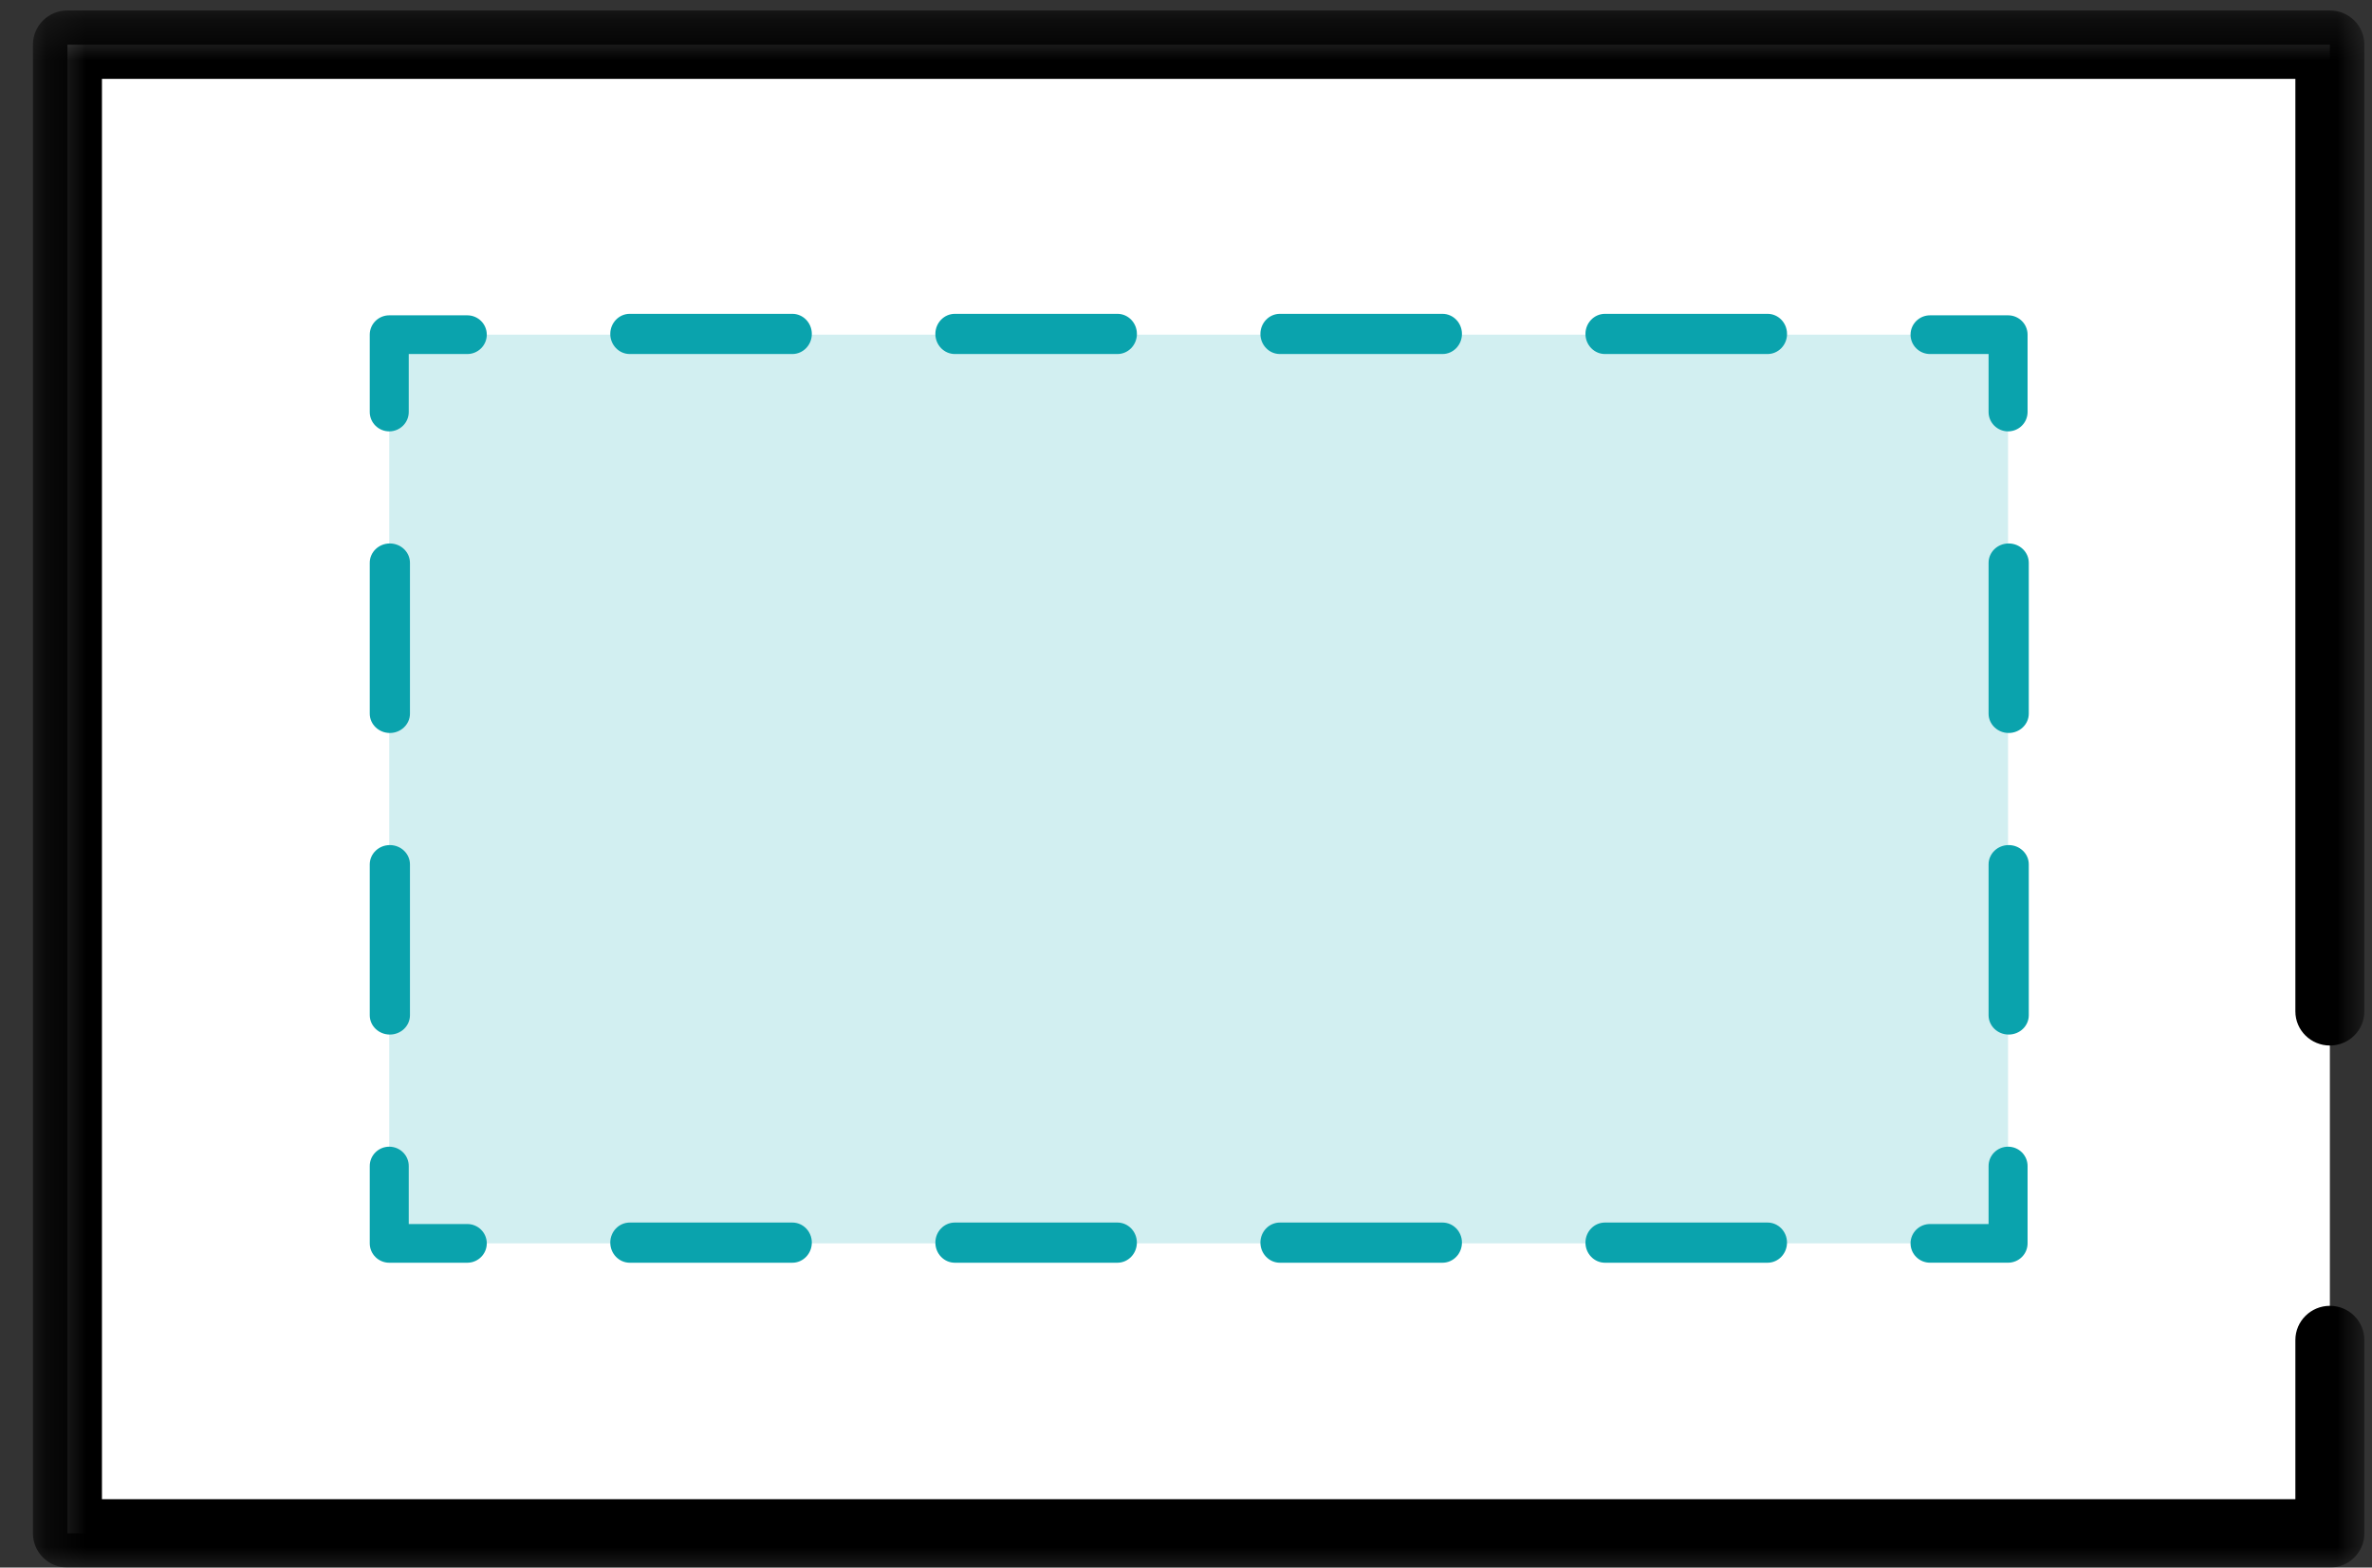 <?xml version="1.0" encoding="UTF-8"?>
<svg width="59px" height="39px" viewBox="0 0 59 39" version="1.1" xmlns="http://www.w3.org/2000/svg" xmlns:xlink="http://www.w3.org/1999/xlink">
    <rect x="0" y="0" width="59" height="39" fill="#333333" stroke="none"/>
    <!-- Generator: Sketch 54 (76480) - https://sketchapp.com -->
    <title>edit_pattern_2</title>
    <desc>Created with Sketch.</desc>
    <defs>
        <polygon id="path-1" points="0 0.189 38.74 0.189 38.74 58.181 0 58.181"></polygon>
        <polygon id="path-3" points="0 58.181 38.74 58.181 38.74 0.189 0 0.189"></polygon>
    </defs>
    <g id="--Option-/-Edit-Pattern" stroke="none" stroke-width="1" fill="none" fill-rule="evenodd">
        <g id="Edit-pattern" transform="translate(-2527, -2709)">
            <g id="7" transform="translate(2433, 2632)">
                <g id="edit_pattern_2" transform="translate(123.5, 96.5) rotate(-90) translate(-123.5, -96.5) translate(104, 67)">
                    <g id="Group-16">
                        <polyline id="Fill-1" fill="#FFFFFF" points="5.661 57.952 0.851 57.952 0.851 1.678 37.889 1.678 37.889 57.952 13.838 57.952"></polyline>
                        <g id="Group-15" transform="translate(0, 0.63)">
                            <g id="Group-4">
                                <mask id="mask-2" fill="white">
                                    <use xlink:href="#path-1"></use>
                                </mask>
                                <g id="Clip-3"></g>
                                <path d="M37.889,58.181 L13.838,58.181 C13.368,58.181 12.988,57.796 12.988,57.323 C12.988,56.848 13.368,56.464 13.838,56.464 L37.038,56.464 L37.038,1.906 L1.701,1.906 L1.701,56.464 L5.661,56.464 C6.13,56.464 6.512,56.848 6.512,57.323 C6.512,57.796 6.13,58.181 5.661,58.181 L0.851,58.181 C0.381,58.181 -0,57.796 -0,57.323 L-0,1.047 C-0,0.574 0.381,0.189 0.851,0.189 L37.889,0.189 C38.359,0.189 38.74,0.574 38.74,1.047 L38.74,57.323 C38.74,57.796 38.359,58.181 37.889,58.181" id="Fill-2" fill="#000000" mask="url(#mask-2)"></path>
                            </g>
                            <mask id="mask-4" fill="white">
                                <use xlink:href="#path-3"></use>
                            </mask>
                            <g id="Clip-6"></g>
                            <polygon id="Fill-5" fill="#D2EFF1" mask="url(#mask-4)" points="8.066 49.317 30.674 49.317 30.674 9.052 8.066 9.052"></polygon>
                            <path d="M9.99,49.803 L8.066,49.803 C7.801,49.803 7.585,49.586 7.585,49.318 L7.585,47.377 C7.585,47.109 7.801,46.892 8.066,46.892 C8.332,46.892 8.547,47.109 8.547,47.377 L8.547,48.833 L9.99,48.833 C10.256,48.833 10.471,49.05 10.471,49.318 C10.471,49.586 10.256,49.803 9.99,49.803" id="Fill-7" fill="#0AA3AD" mask="url(#mask-4)"></path>
                            <path d="M8.085,19.563 C7.809,19.563 7.584,19.346 7.584,19.078 L7.584,15.036 C7.584,14.767 7.809,14.55 8.085,14.55 C8.361,14.55 8.584,14.767 8.584,15.036 L8.584,19.078 C8.584,19.346 8.361,19.563 8.085,19.563 M8.085,27.648 C7.809,27.648 7.584,27.431 7.584,27.163 L7.584,23.121 C7.584,22.853 7.809,22.636 8.085,22.636 C8.361,22.636 8.584,22.853 8.584,23.121 L8.584,27.163 C8.584,27.431 8.361,27.648 8.085,27.648 M8.085,35.734 C7.809,35.734 7.584,35.517 7.584,35.249 L7.584,31.206 C7.584,30.939 7.809,30.721 8.085,30.721 C8.361,30.721 8.584,30.939 8.584,31.206 L8.584,35.249 C8.584,35.517 8.361,35.734 8.085,35.734 M8.085,43.819 C7.809,43.819 7.584,43.602 7.584,43.334 L7.584,39.292 C7.584,39.024 7.809,38.806 8.085,38.806 C8.361,38.806 8.584,39.024 8.584,39.292 L8.584,43.334 C8.584,43.602 8.361,43.819 8.085,43.819" id="Fill-8" fill="#0AA3AD" mask="url(#mask-4)"></path>
                            <path d="M8.066,11.478 C7.801,11.478 7.584,11.261 7.584,10.993 L7.584,9.052 C7.584,8.784 7.801,8.567 8.066,8.567 L9.99,8.567 C10.256,8.567 10.471,8.784 10.471,9.052 C10.471,9.32 10.256,9.537 9.99,9.537 L8.547,9.537 L8.547,10.993 C8.547,11.261 8.332,11.478 8.066,11.478" id="Fill-9" fill="#0AA3AD" mask="url(#mask-4)"></path>
                            <path d="M17.493,9.567 L13.742,9.567 C13.476,9.567 13.261,9.343 13.261,9.067 C13.261,8.791 13.476,8.567 13.742,8.567 L17.493,8.567 C17.76,8.567 17.975,8.791 17.975,9.067 C17.975,9.343 17.76,9.567 17.493,9.567 M24.998,9.567 L21.245,9.567 C20.98,9.567 20.764,9.343 20.764,9.067 C20.764,8.791 20.98,8.567 21.245,8.567 L24.998,8.567 C25.263,8.567 25.479,8.791 25.479,9.067 C25.479,9.343 25.263,9.567 24.998,9.567" id="Fill-10" fill="#0AA3AD" mask="url(#mask-4)"></path>
                            <path d="M30.674,11.478 C30.408,11.478 30.192,11.261 30.192,10.993 L30.192,9.537 L28.75,9.537 C28.484,9.537 28.268,9.32 28.268,9.052 C28.268,8.784 28.484,8.567 28.75,8.567 L30.674,8.567 C30.939,8.567 31.155,8.784 31.155,9.052 L31.155,10.993 C31.155,11.261 30.939,11.478 30.674,11.478" id="Fill-11" fill="#0AA3AD" mask="url(#mask-4)"></path>
                            <path d="M30.692,19.563 C30.416,19.563 30.192,19.346 30.192,19.078 L30.192,15.035 C30.192,14.767 30.416,14.55 30.692,14.55 C30.968,14.55 31.192,14.767 31.192,15.035 L31.192,19.078 C31.192,19.346 30.968,19.563 30.692,19.563 M30.692,27.649 C30.416,27.649 30.192,27.432 30.192,27.164 L30.192,23.121 C30.192,22.853 30.416,22.636 30.692,22.636 C30.968,22.636 31.192,22.853 31.192,23.121 L31.192,27.164 C31.192,27.432 30.968,27.649 30.692,27.649 M30.692,35.734 C30.416,35.734 30.192,35.517 30.192,35.249 L30.192,31.206 C30.192,30.938 30.416,30.721 30.692,30.721 C30.968,30.721 31.192,30.938 31.192,31.206 L31.192,35.249 C31.192,35.517 30.968,35.734 30.692,35.734 M30.692,43.82 C30.416,43.82 30.192,43.603 30.192,43.335 L30.192,39.292 C30.192,39.024 30.416,38.806 30.692,38.806 C30.968,38.806 31.192,39.024 31.192,39.292 L31.192,43.335 C31.192,43.603 30.968,43.82 30.692,43.82" id="Fill-12" fill="#0AA3AD" mask="url(#mask-4)"></path>
                            <path d="M30.674,49.803 L28.75,49.803 C28.484,49.803 28.268,49.586 28.268,49.318 C28.268,49.05 28.484,48.833 28.75,48.833 L30.192,48.833 L30.192,47.377 C30.192,47.109 30.408,46.892 30.674,46.892 C30.939,46.892 31.155,47.109 31.155,47.377 L31.155,49.318 C31.155,49.586 30.939,49.803 30.674,49.803" id="Fill-13" fill="#0AA3AD" mask="url(#mask-4)"></path>
                            <path d="M17.494,49.833 L13.742,49.833 C13.476,49.833 13.261,49.609 13.261,49.333 C13.261,49.056 13.476,48.833 13.742,48.833 L17.494,48.833 C17.76,48.833 17.975,49.056 17.975,49.333 C17.975,49.609 17.76,49.833 17.494,49.833 M24.998,49.833 L21.246,49.833 C20.98,49.833 20.764,49.609 20.764,49.333 C20.764,49.056 20.98,48.833 21.246,48.833 L24.998,48.833 C25.264,48.833 25.479,49.056 25.479,49.333 C25.479,49.609 25.264,49.833 24.998,49.833" id="Fill-14" fill="#0AA3AD" mask="url(#mask-4)"></path>
                        </g>
                    </g>
                </g>
            </g>
        </g>
    </g>
</svg>